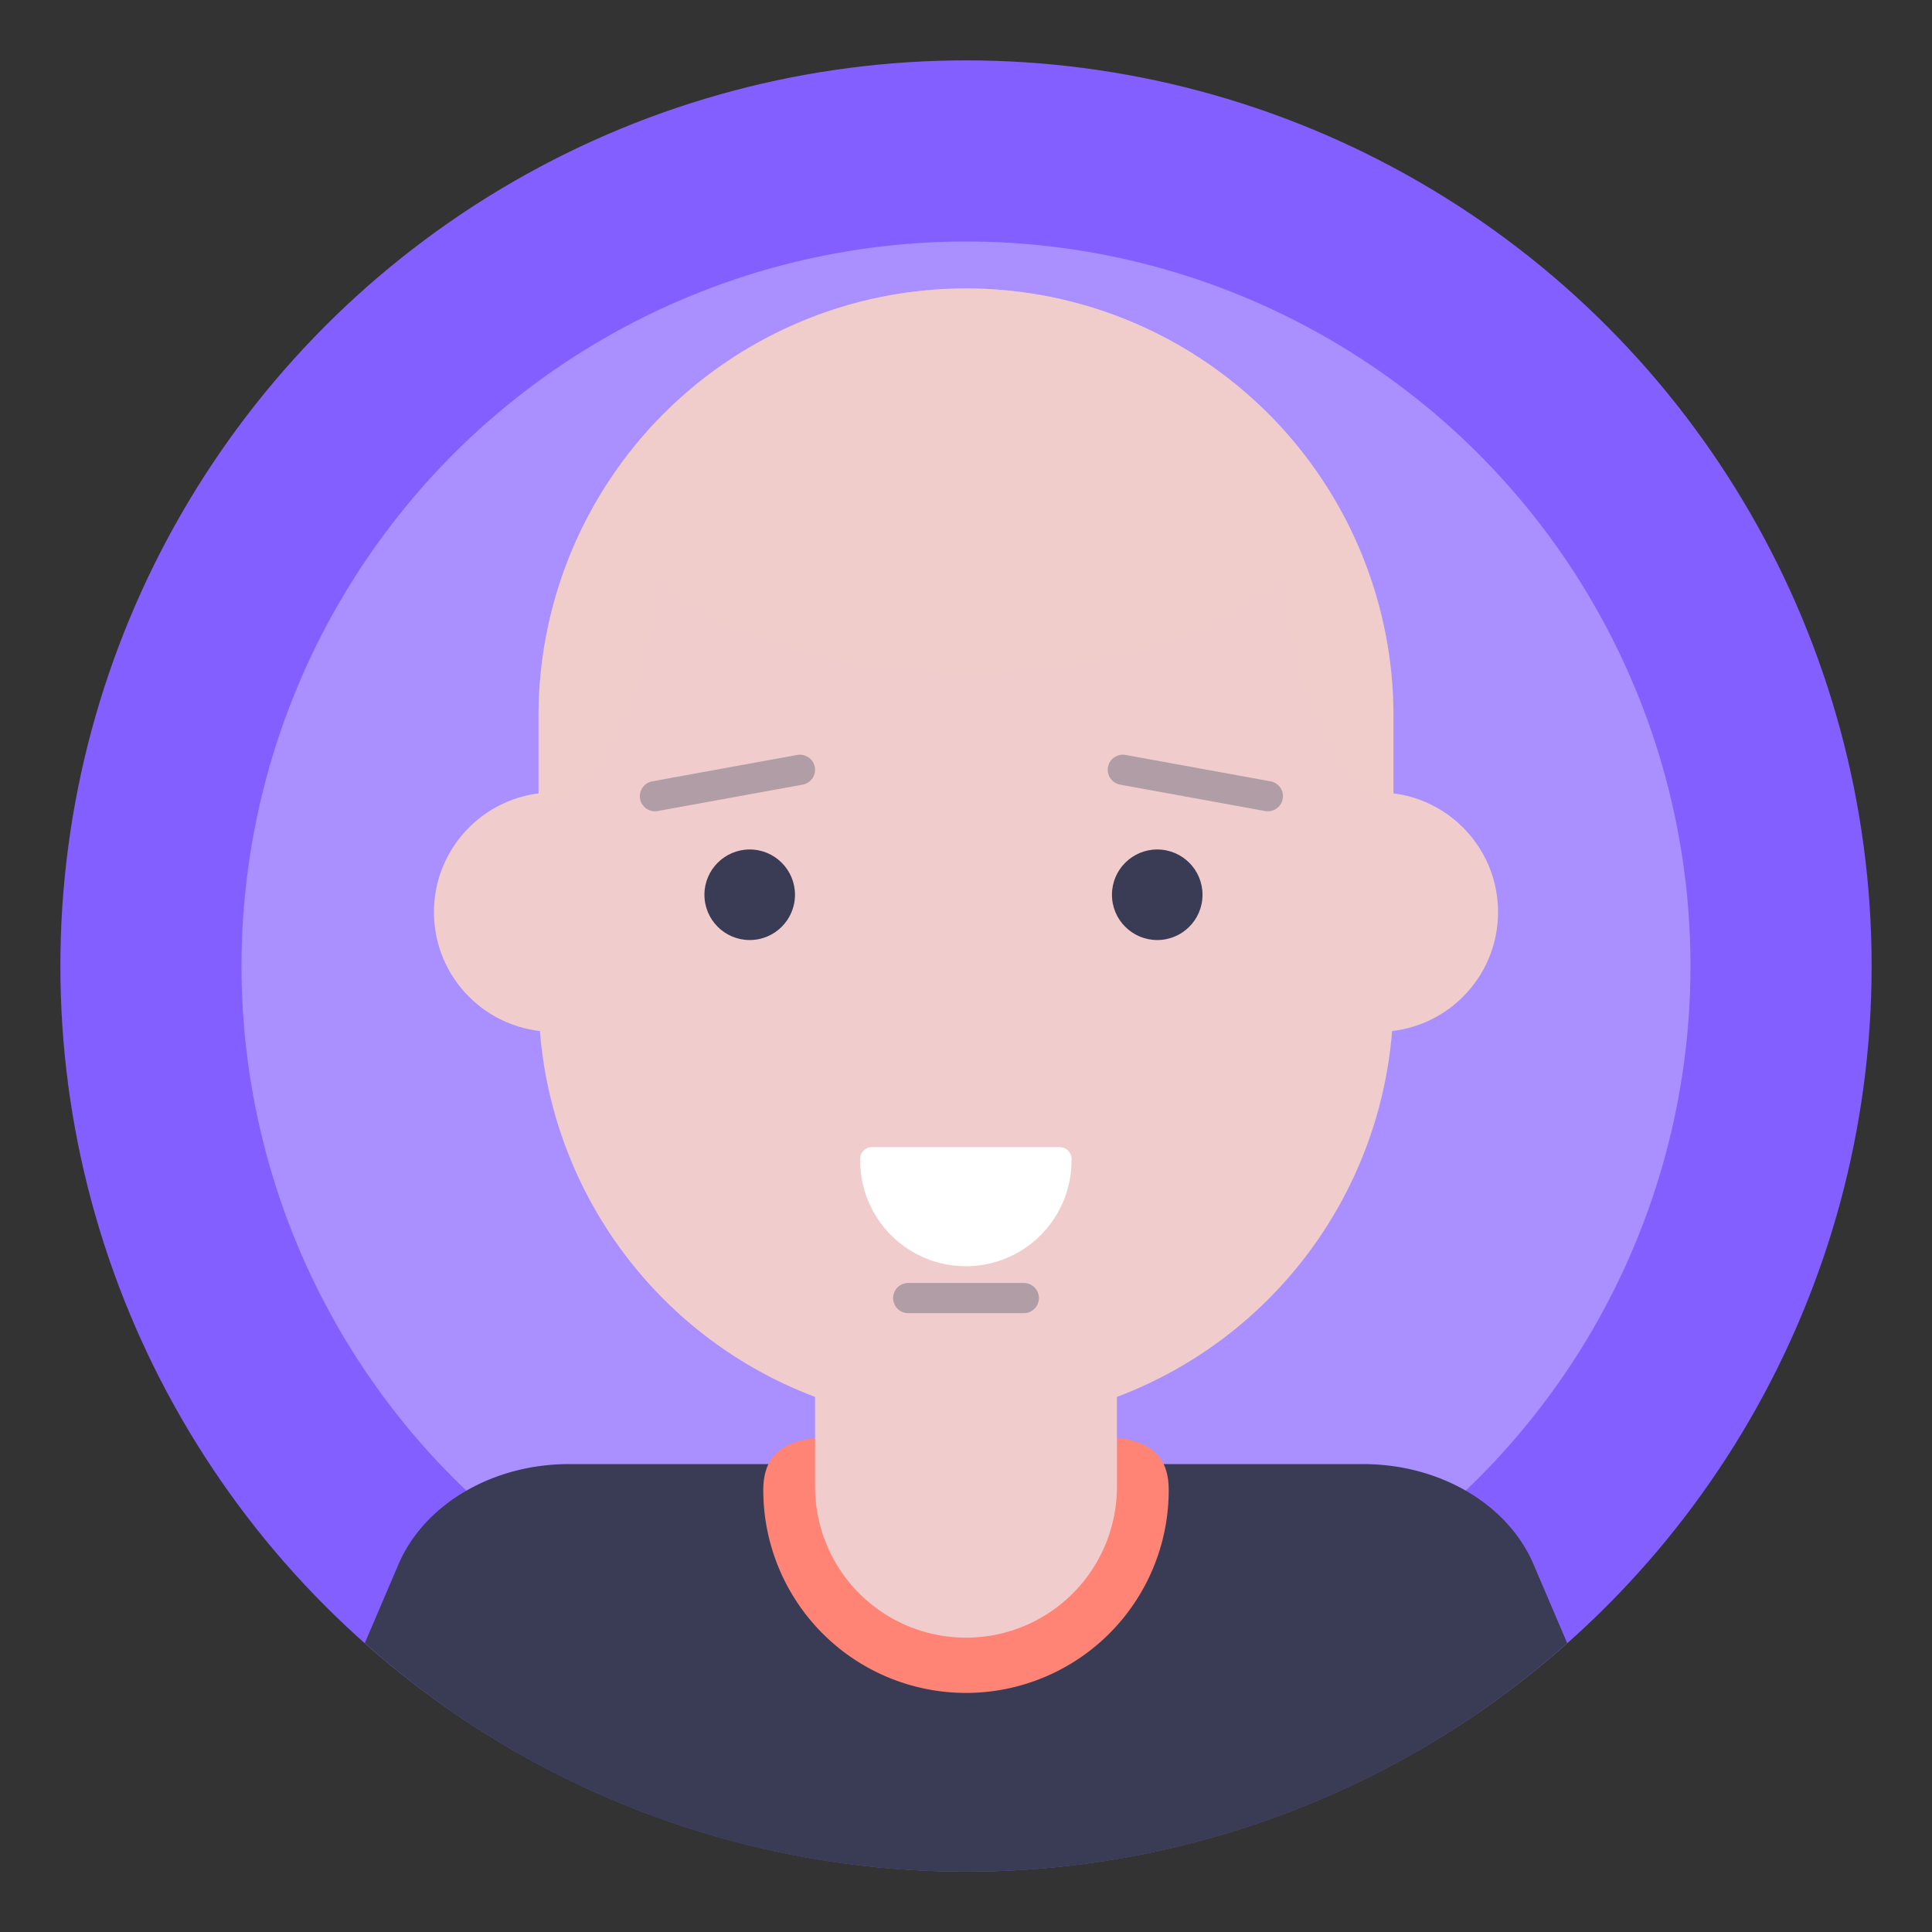 <svg xmlns="http://www.w3.org/2000/svg" width="800px" height="800px" viewBox="0 0 128 128" data-name="Layer 1" id="Layer_1" fill="#000000"><rect x="0" y="0" width="128" height="128" fill="#333333" stroke="none"/><g id="SVGRepo_bgCarrier" stroke-width="0"></g><g id="SVGRepo_tracerCarrier" stroke-linecap="round" stroke-linejoin="round"></g><g id="SVGRepo_iconCarrier"><defs><style>.cls-1{fill:#845FFF;}.cls-10,.cls-2{fill:#ffffff;}.cls-2{opacity:0.3;}.cls-3,.cls-9{fill:#f0cdcc;}.cls-4{fill:#393c54;}.cls-5{fill:#ff8475;}.cls-6,.cls-8{fill:none;stroke-linecap:round;}.cls-6{stroke:#f0cdcc;stroke-miterlimit:10;stroke-width:20px;}.cls-7{fill:#f0cdcc;}.cls-8{stroke:#515570;stroke-linejoin:round;stroke-width:2px;}.cls-8,.cls-9{opacity:0.4;}</style></defs><title></title><circle class="cls-1" cx="64" cy="64" r="60"></circle><circle class="cls-2" cx="64" cy="64" r="48"></circle><circle class="cls-3" cx="91.32" cy="60.43" r="7.93"></circle><path class="cls-4" d="M64,124a59.77,59.77,0,0,0,39.83-15.14l-2.23-5.22c-1.71-4-6.22-6.64-11.29-6.64H37.69c-5.07,0-9.58,2.66-11.29,6.64l-2.23,5.22A59.77,59.77,0,0,0,64,124Z"></path><path class="cls-5" d="M77.43,98.73a13.43,13.43,0,0,1-26.86,0c0-5,6-3.25,13.43-3.25S77.43,93.68,77.43,98.73Z"></path><line class="cls-6" x1="64" x2="64" y1="84.75" y2="98.5"></line><circle class="cls-3" cx="36.68" cy="60.43" r="7.93"></circle><path class="cls-7" d="M64,94.37A28.31,28.31,0,0,1,35.68,66.05V47.43a28.32,28.32,0,1,1,56.64,0V66.05A28.31,28.31,0,0,1,64,94.37Z"></path><circle class="cls-4" cx="76.67" cy="59.28" r="3"></circle><circle class="cls-4" cx="49.67" cy="59.28" r="3"></circle><line class="cls-8" x1="74.39" x2="84" y1="51" y2="52.75"></line><line class="cls-8" x1="53" x2="43.39" y1="51" y2="52.75"></line><path class="cls-3" d="M63.11,60,58.44,70.69a1,1,0,0,0,.92,1.4H68.7a1,1,0,0,0,.91-1.4L64.94,60A1,1,0,0,0,63.11,60Z"></path><path class="cls-9" d="M92.32,47.43a28.32,28.32,0,1,0-56.64,0V53h.93c3.87,0,7-11.13,7-15v.17c3.52,3.76,11.38,6.38,20.52,6.38,9.46,0,17.54-2.8,20.87-6.77V38c0,3.87,3.13,15,7,15h.32Z"></path><path class="cls-10" d="M70.21,76a.79.79,0,0,1,.78.89,7,7,0,0,1-14,0,.79.79,0,0,1,.78-.89Z"></path><line class="cls-8" x1="60.17" x2="67.83" y1="86" y2="86"></line></g></svg>